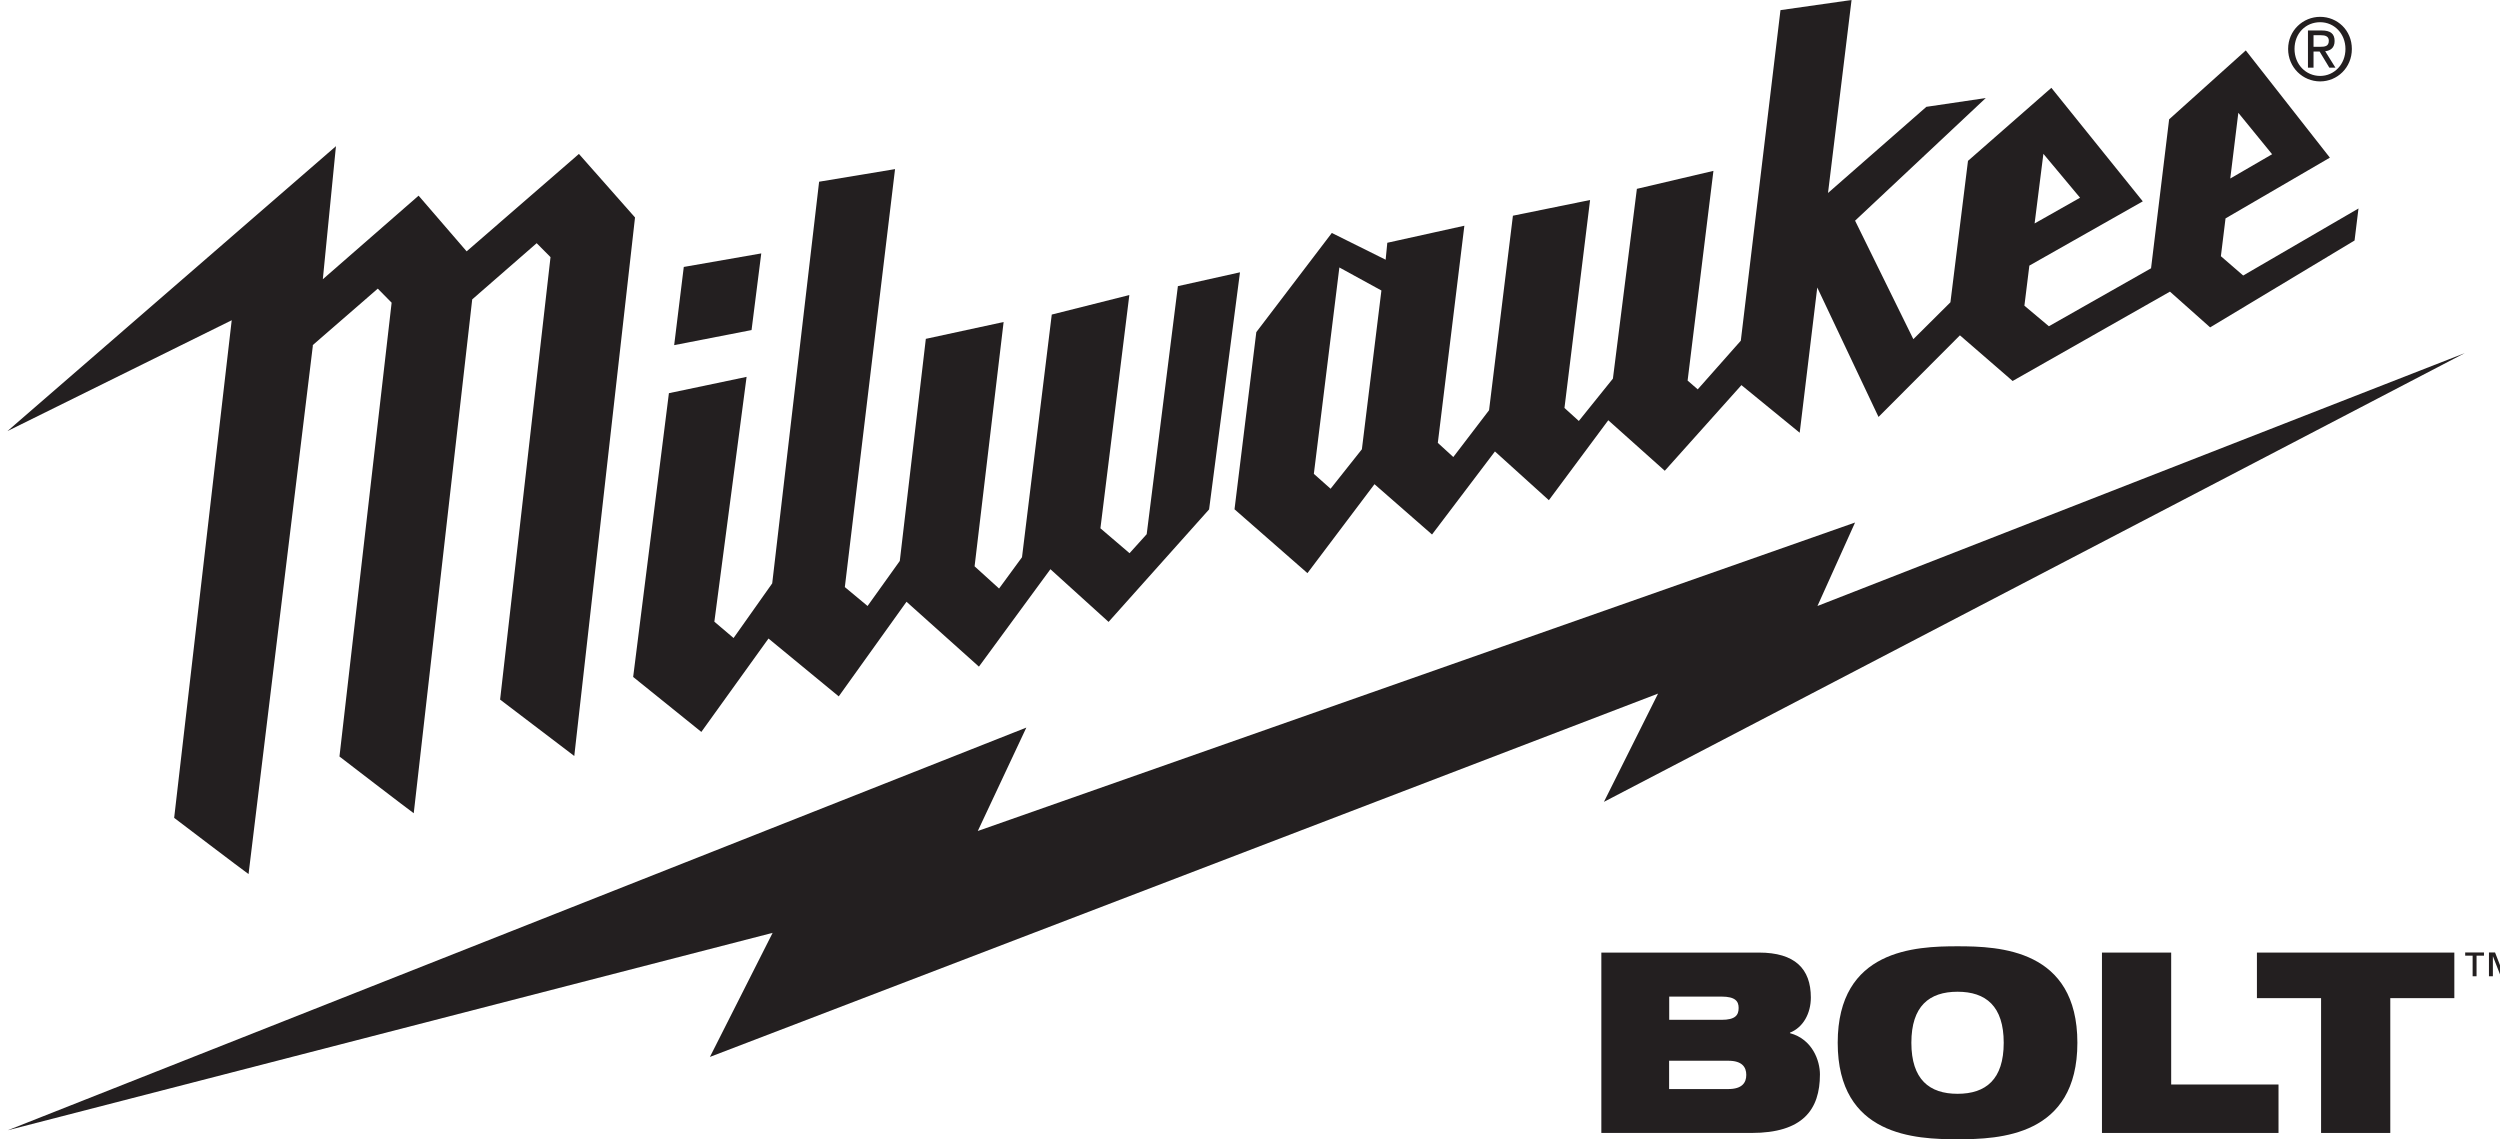 <?xml version="1.0" encoding="UTF-8"?>
<svg id="Layer_1" data-name="Layer 1" xmlns="http://www.w3.org/2000/svg" xmlns:xlink="http://www.w3.org/1999/xlink" viewBox="0 0 242 110.28">
  <defs>
    <style>
      .cls-1 {
        fill: none;
      }

      .cls-2 {
        fill: #231f20;
      }

      .cls-3 {
        clip-path: url(#clippath);
      }
    </style>
    <clipPath id="clippath">
      <rect class="cls-1" x=".74" y="0" width="242.7" height="110.29"/>
    </clipPath>
  </defs>
  <polygon class="cls-2" points="175.93 58.66 179.57 50.58 94.65 80.44 99.35 70.43 .75 109.41 74.79 90.3 68.72 102.31 160.5 67.14 155.26 77.62 238.59 34.18 175.93 58.66 175.93 58.66"/>
  <g class="cls-3">
    <polygon class="cls-2" points="73.69 24.53 66.19 25.84 65.26 33.41 72.75 31.95 73.69 24.53 73.69 24.53"/>
    <path class="cls-2" d="M16.86,79.17s6.64,5.05,7.2,5.44c.56-4.59,5.93-48.71,6.22-51.11v-.1s6.29-5.46,6.29-5.46l1.34,1.36-5.05,43.93s6.75,5.19,7.19,5.49c.05-.43,4.58-40.25,5.66-49.74l6.24-5.44,1.34,1.35-4.88,42.83,7.18,5.46,5.88-52.13-5.43-6.15-10.87,9.43s-4.32-5-4.65-5.39c-.38.34-9.27,8.09-9.27,8.09l1.27-12.88L.72,41.73l21.71-10.73-5.57,48.16h0Z"/>
  </g>
  <path class="cls-2" d="M129.65,25.89l4.07,2.23-1.89,15.37-3.03,3.82-1.62-1.44,2.47-19.98h0ZM197.8,14.89l3.55,4.25-4.4,2.49.85-6.74h0ZM216.67,10.92l3.27,4.01-4.05,2.35.78-6.36h0ZM126.56,55.48l6.49-8.61,5.57,4.87,6.09-8.04,5.22,4.72,5.75-7.74,5.47,4.89,7.42-8.29,5.64,4.61,1.7-14.06,5.93,12.53,7.88-7.9,5.1,4.42,15.23-8.65,3.89,3.46,13.98-8.41.38-3.1-11.16,6.49-2.16-1.87.45-3.66,10.1-5.88-8.14-10.38-7.42,6.67-1.75,14.42-9.89,5.61-2.37-1.99.48-3.88,10.98-6.22-8.85-10.99-8.07,7.07-1.7,13.69-3.59,3.57-5.64-11.47,12.65-11.87-5.75.85-9.52,8.34L179.23,0l-6.88.98-3.84,32-4.17,4.71-.98-.85,2.5-20.3-7.41,1.74-2.32,18.37-3.3,4.1-1.39-1.26,2.48-20.13-7.47,1.52-2.31,18.83-3.46,4.53-1.5-1.37,2.57-21.02-7.46,1.65-.16,1.64-5.21-2.59-7.31,9.6-2.11,17.15,7.06,6.18h0Z"/>
  <polygon class="cls-2" points="67.89 70.85 74.39 61.81 81.19 67.41 87.75 58.25 94.76 64.53 101.68 55.1 107.31 60.2 117.04 49.31 120.03 26.36 114.02 27.7 111 51.71 109.34 53.55 106.52 51.14 109.32 28.56 101.81 30.45 98.93 53.94 96.71 56.97 94.34 54.82 97.15 31.17 89.62 32.8 87.1 54.3 83.98 58.66 81.78 56.83 86.64 16.37 79.29 17.59 74.75 56.47 71.01 61.76 69.15 60.18 72.27 36.48 64.75 38.06 61.29 65.53 67.89 70.85 67.89 70.85"/>
  <path class="cls-2" d="M223.95,3.41h.72c.37,0,.76.08.76.53,0,.56-.41.59-.85.59h-.63v-1.11h0ZM223.95,4.99h.59l.94,1.56h.59l-.99-1.59c.52-.06.91-.34.91-.99,0-.71-.41-1.02-1.24-1.02h-1.34v3.6h.54v-1.56h0Z"/>
  <path class="cls-2" d="M224.59,2.15c1.37,0,2.45,1.11,2.45,2.59s-1.08,2.61-2.45,2.61-2.48-1.1-2.48-2.61,1.08-2.59,2.48-2.59M224.59,7.88c1.65,0,3.07-1.32,3.07-3.14s-1.41-3.11-3.07-3.11-3.1,1.32-3.1,3.11,1.42,3.14,3.1,3.14"/>
  <path class="cls-2" d="M243.45,94.5h-.38v-1.92h-.01l-.75,1.92h-.24l-.75-1.92h-.01v1.92h-.38v-2.3h.59l.68,1.75.68-1.75h.58v2.3h0ZM240.45,92.51h-.72v1.99h-.38v-1.99h-.72v-.31h1.82v.31h0Z"/>
  <path class="cls-2" d="M167.3,105.42h-5.73v-2.74h5.73c1.33,0,1.74.61,1.74,1.37s-.41,1.37-1.74,1.37M161.58,96.47h5.06c1.35,0,1.66.46,1.66,1.1,0,.69-.31,1.15-1.66,1.15h-5.06v-2.25h0ZM173.27,100.01v-.05c1.28-.51,2.02-1.86,2.02-3.4,0-2.79-1.55-4.35-5.02-4.35h-15.26v17.46h14.53c4.97,0,6.63-2.25,6.63-5.67,0-1.3-.71-3.4-2.9-3.99"/>
  <path class="cls-2" d="M189.49,105.88c-2.73,0-4.47-1.39-4.47-4.94s1.73-4.94,4.47-4.94,4.47,1.39,4.47,4.94-1.73,4.94-4.47,4.94M189.49,91.6c-4.06,0-11.6.29-11.6,9.34s7.54,9.34,11.6,9.34,11.6-.29,11.6-9.34-7.54-9.34-11.6-9.34"/>
  <polygon class="cls-2" points="210.17 92.21 203.47 92.21 203.47 109.67 220.56 109.67 220.56 104.98 210.17 104.98 210.17 92.21 210.17 92.21"/>
  <polygon class="cls-2" points="218.47 92.21 218.47 96.62 224.68 96.62 224.68 109.67 231.38 109.67 231.38 96.62 237.58 96.62 237.58 92.21 218.47 92.21 218.47 92.21"/>
</svg>